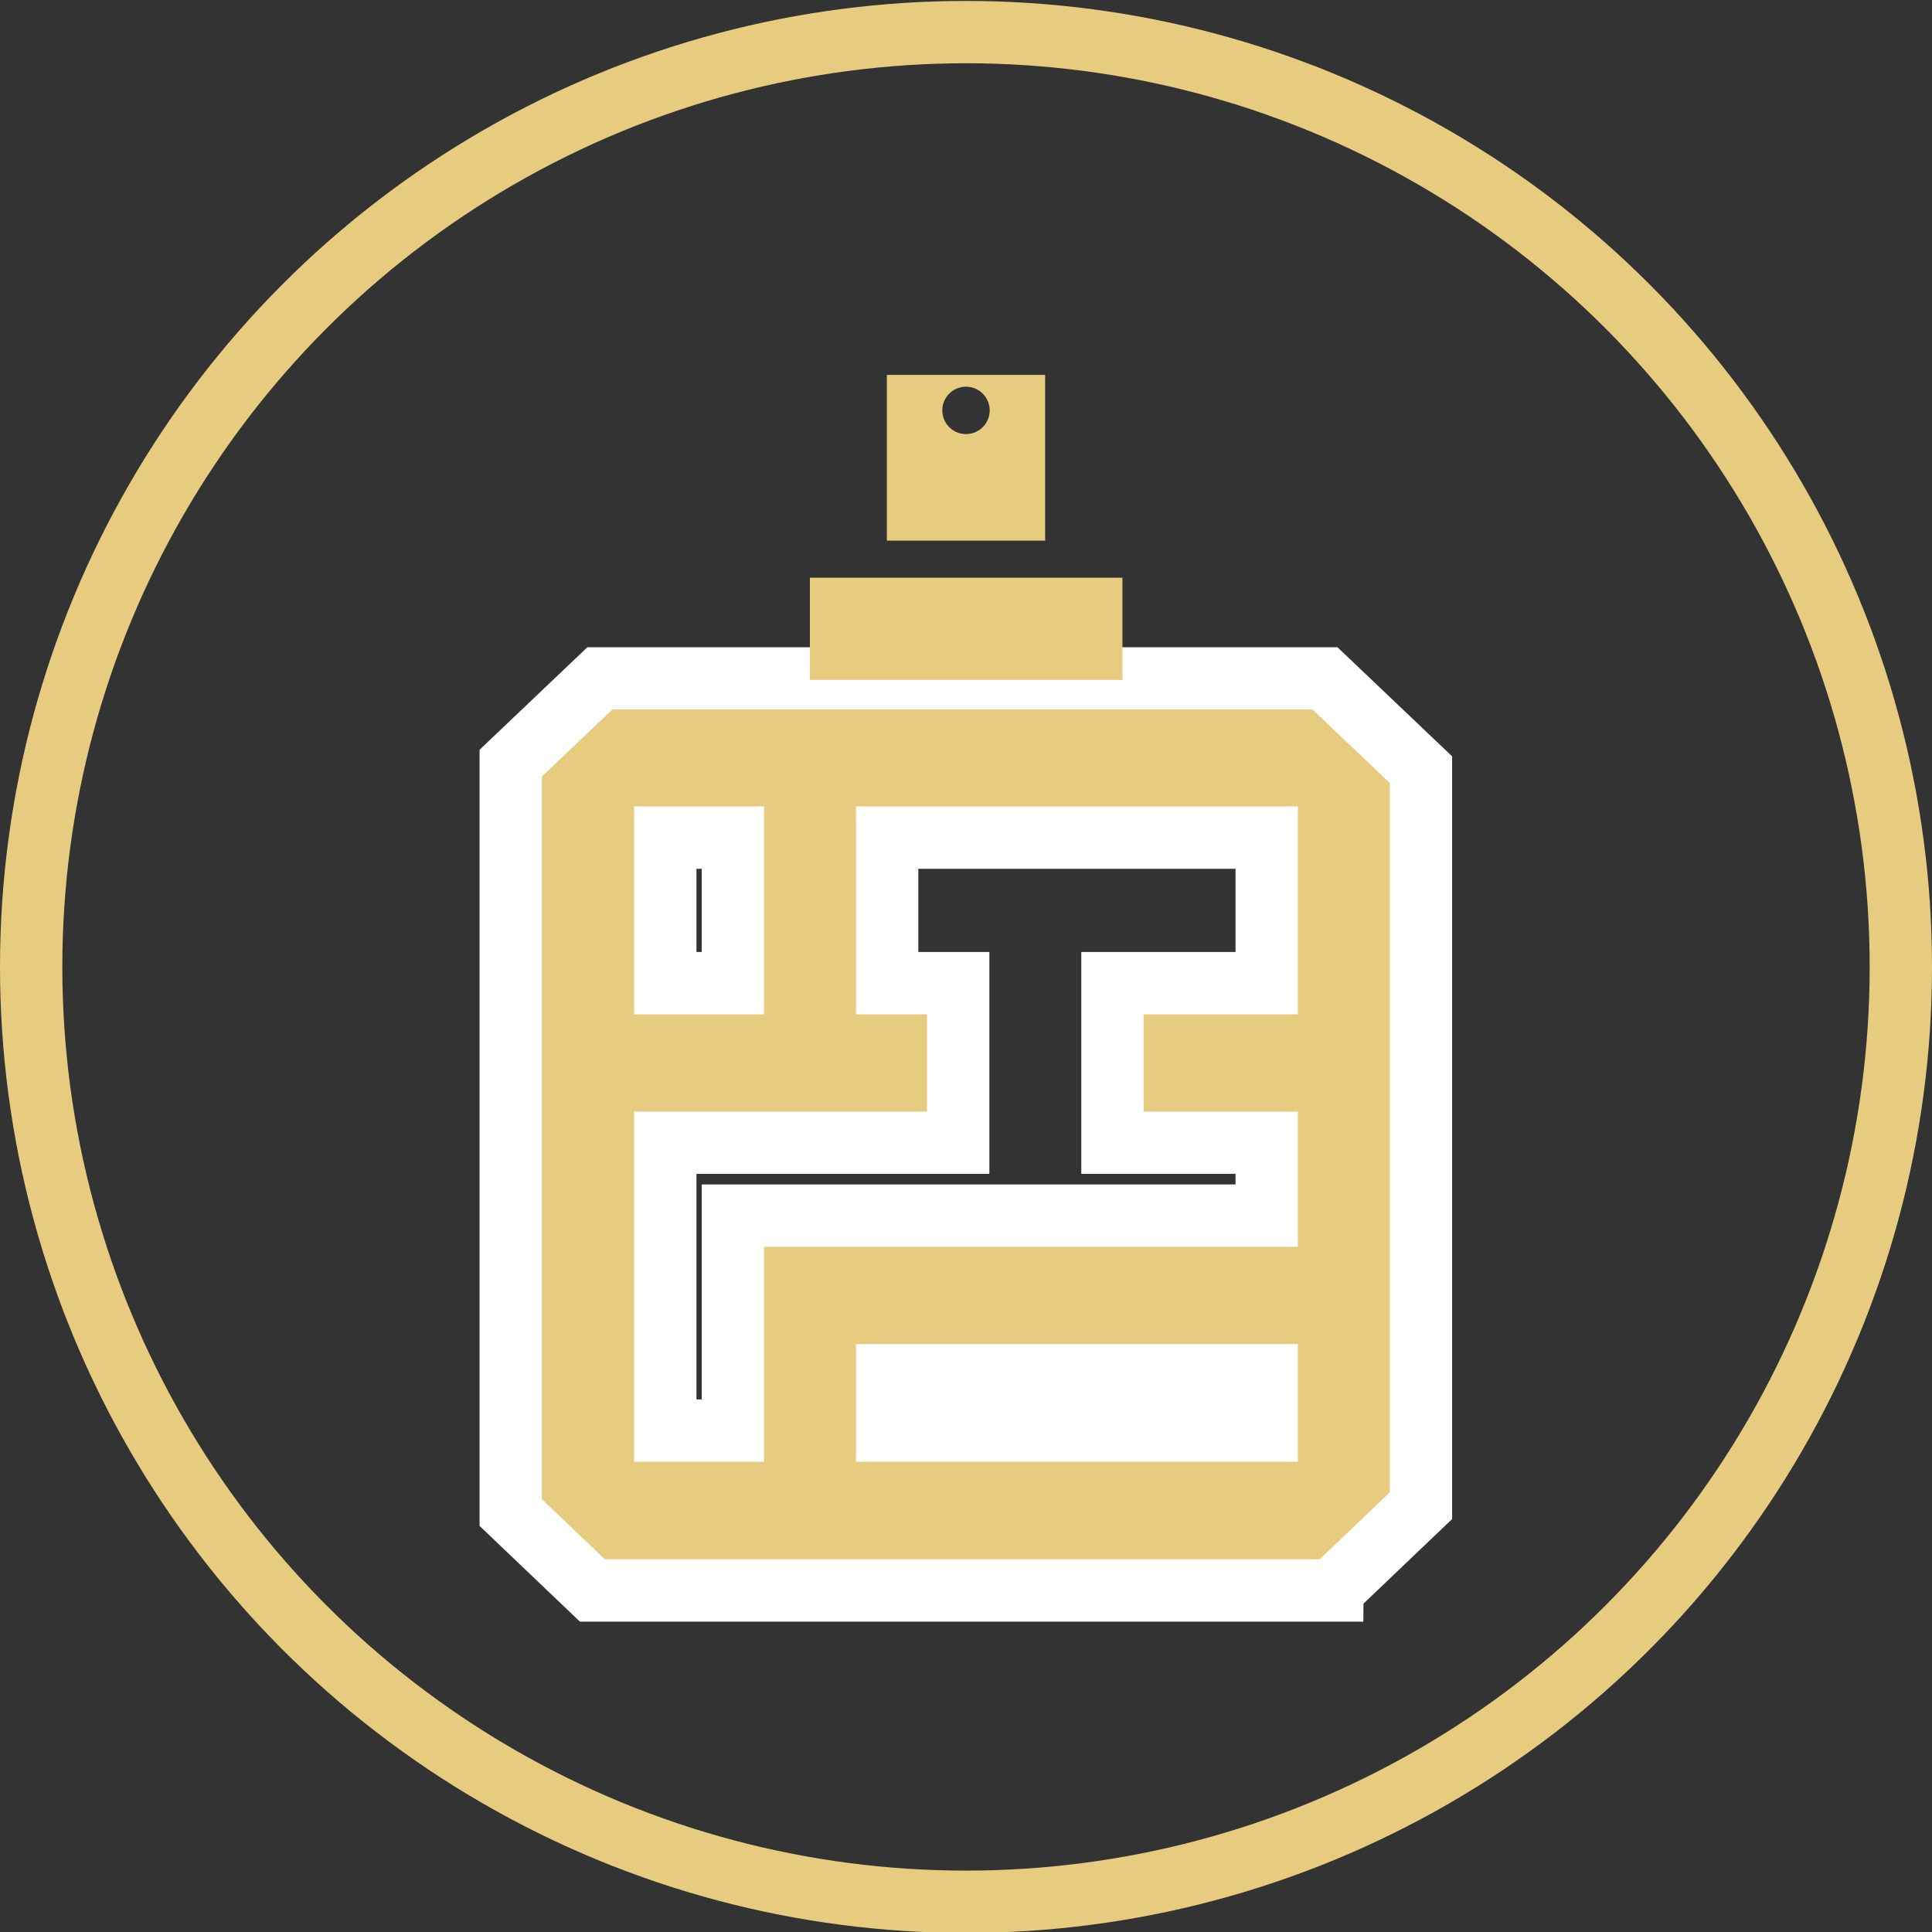 <svg version="1.1" id="Vrstva_1" xmlns="http://www.w3.org/2000/svg" x="0" y="0" viewBox="0 0 62 62" style="enable-background:new 0 0 62 62" xml:space="preserve"><rect x="0" y="0" width="62" height="62" fill="#333333" stroke="none"/><style>.st2{fill:#e7cb7f}</style><switch><g><circle cx="31" cy="31.03" r="30" style="fill:none;stroke:#e7cb7f;stroke-width:2;stroke-miterlimit:10"/><g id="XMLID_4715_"><g id="XMLID_3695_"><path id="XMLID_3723_" d="m42.76 51.03 2.84-2.71V24.7l-3.08-2.93H19.25l-2.86 2.72V48.54l2.62 2.5h23.75zM21.35 26.88h2.17v4.67h-2.17v-4.67zm2.17 12.13v6.9h-2.17v-9.24h9.4v-5.12h-2.28v-4.67h12.18v4.67H35.7v5.12h4.95v2.34H23.52zm7.23 6.9h-2.28v-1.78h12.18v1.78h-9.9z" style="fill:#e7cb7f;stroke:#fff;stroke-width:2;stroke-miterlimit:10"/></g><path id="XMLID_3576_" class="st2" d="M25.99 18.54h10.03v3.28H25.99z"/><path id="XMLID_3572_" class="st2" d="M28.46 12.03v5.32h5.08v-5.32h-5.08zm2.54 1.9a.76.76 0 1 1 0-1.52.76.76 0 0 1 0 1.52z"/></g></g></switch></svg>